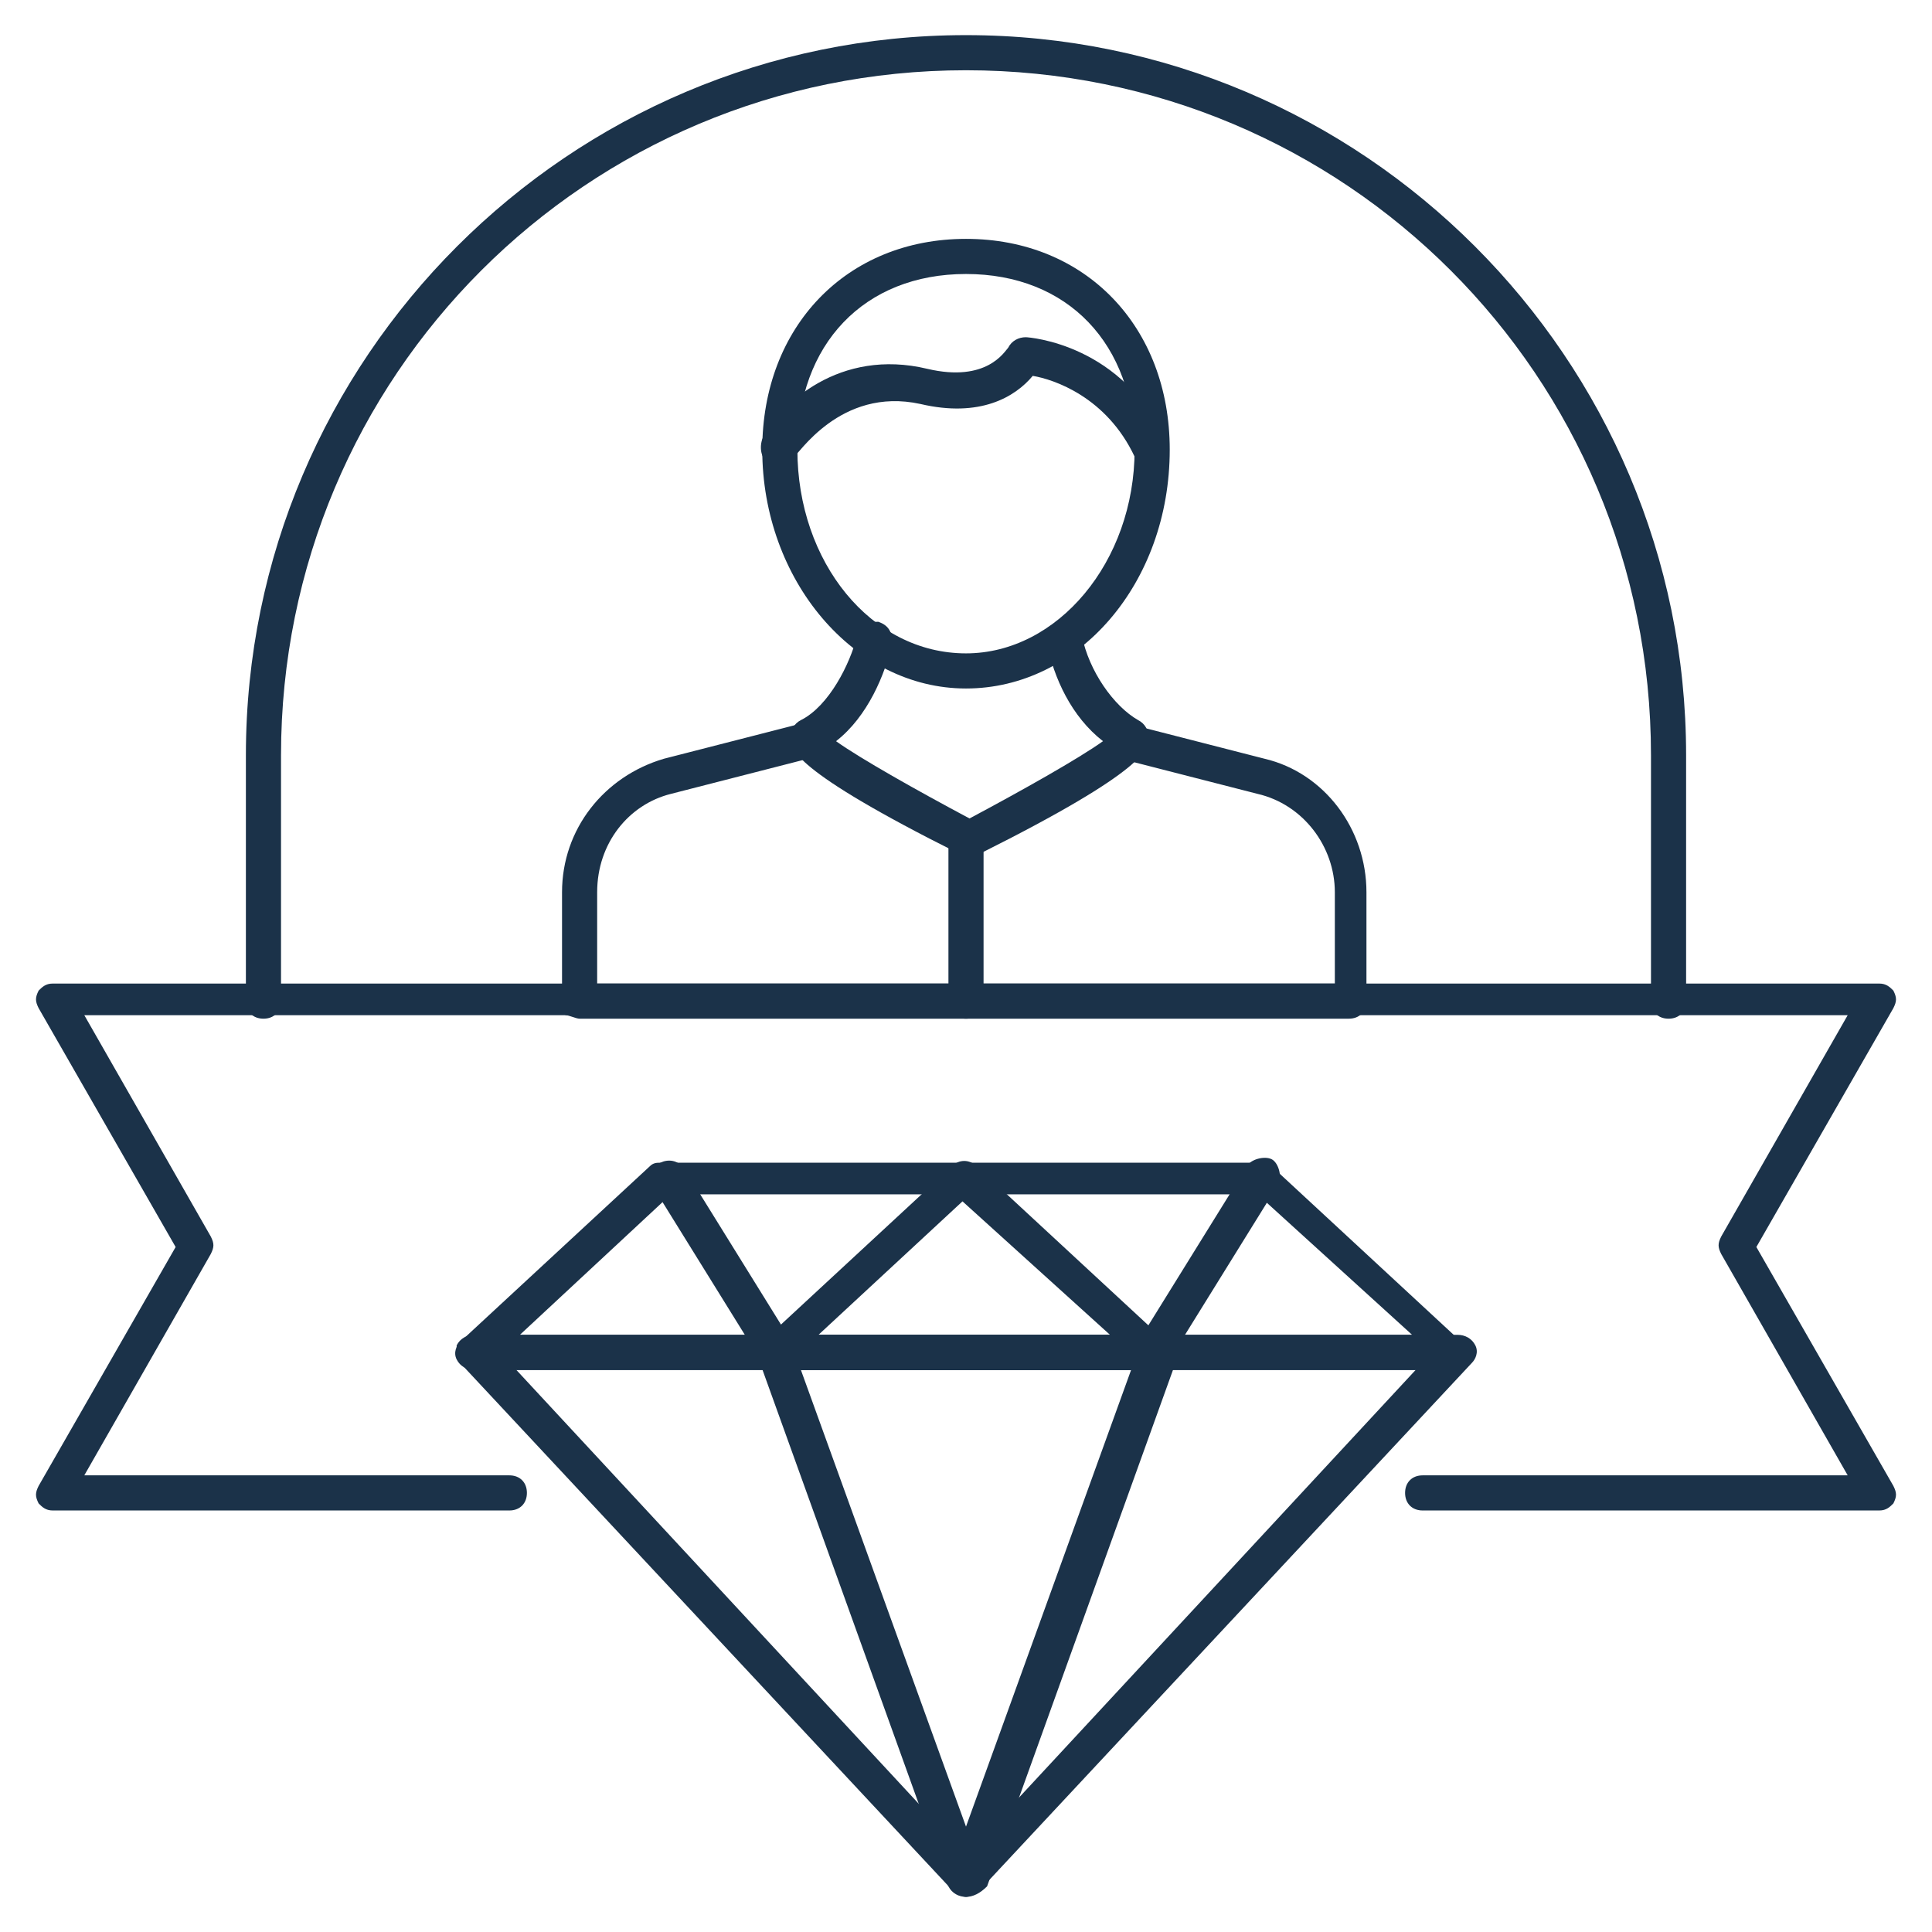 <?xml version="1.0" encoding="UTF-8"?>
<!-- Generator: Adobe Illustrator 28.1.0, SVG Export Plug-In . SVG Version: 6.00 Build 0)  -->
<svg xmlns="http://www.w3.org/2000/svg" xmlns:xlink="http://www.w3.org/1999/xlink" version="1.1" id="_x31_" x="0px" y="0px" viewBox="0 0 55 55" xml:space="preserve">
<g>
	<path fill="#1B3249" d="M53.5,43h-13c-0.3,0-0.5-0.2-0.5-0.5s0.2-0.5,0.5-0.5h12.1l-3.6-6.3c-0.1-0.2-0.1-0.3,0-0.5l3.6-6.3H2.4   l3.6,6.3c0.1,0.2,0.1,0.3,0,0.5L2.4,42h12.1c0.3,0,0.5,0.2,0.5,0.5S14.8,43,14.5,43h-13c-0.2,0-0.3-0.1-0.4-0.2   c-0.1-0.2-0.1-0.3,0-0.5l3.9-6.8l-3.9-6.8c-0.1-0.2-0.1-0.3,0-0.5C1.2,28.1,1.3,28,1.5,28h52c0.2,0,0.3,0.1,0.4,0.2   c0.1,0.2,0.1,0.3,0,0.5l-3.9,6.8l3.9,6.8c0.1,0.2,0.1,0.3,0,0.5C53.8,42.9,53.7,43,53.5,43z"></path>
	<path fill="#1B3249" d="M47.5,29c-0.3,0-0.5-0.2-0.5-0.5v-7C47,10.7,38.3,2,27.5,2S8,10.7,8,21.5v7C8,28.8,7.8,29,7.5,29   S7,28.8,7,28.5v-7C7,10.2,16.2,1,27.5,1S48,10.2,48,21.5v7C48,28.8,47.8,29,47.5,29z"></path>
	<path fill="#1B3249" d="M16.5,29c-0.1,0-0.3-0.1-0.4-0.1c-0.1-0.1-0.1-0.2-0.1-0.4v-3.1c0-1.8,1.2-3.3,2.9-3.8l3.9-1   c0.3-0.1,0.5,0.1,0.6,0.4c0.1,0.3-0.1,0.5-0.4,0.6l-3.9,1C17.9,22.9,17,24,17,25.4V28l21,0v-2.6c0-1.3-0.9-2.5-2.2-2.8l-3.9-1   c-0.3-0.1-0.4-0.3-0.4-0.6c0.1-0.3,0.3-0.4,0.6-0.4l3.9,1c1.7,0.4,2.9,2,2.9,3.8v3.1c0,0.3-0.2,0.5-0.5,0.5L16.5,29z M38.5,28.5   L38.5,28.5L38.5,28.5z"></path>
	<path fill="#1B3249" d="M27.5,24.4c-0.1,0-0.2,0-0.2-0.1c-4.8-2.4-4.8-3-4.8-3.3c0-0.2,0.1-0.4,0.3-0.5c0.8-0.4,1.4-1.6,1.6-2.4   c0.1-0.3,0.3-0.4,0.6-0.4c0.3,0.1,0.4,0.3,0.4,0.6c-0.2,0.9-0.7,2.1-1.6,2.8c0.7,0.5,2.3,1.4,3.8,2.2c1.5-0.8,3.1-1.7,3.8-2.2   c-0.9-0.7-1.4-1.8-1.6-2.8c-0.1-0.3,0.1-0.5,0.4-0.6c0.3-0.1,0.5,0.1,0.6,0.4c0.2,1,0.9,2,1.6,2.4c0.2,0.1,0.3,0.3,0.3,0.5   c0,0.3,0,0.9-4.8,3.3C27.7,24.4,27.6,24.4,27.5,24.4z"></path>
	<path fill="#1B3249" d="M27.5,19.6c-3.2,0-5.8-3.1-5.8-6.8c0-3.5,2.4-6,5.8-6c3.4,0,5.8,2.5,5.8,6C33.3,16.6,30.7,19.6,27.5,19.6z    M27.5,7.8c-2.9,0-4.8,2-4.8,5c0,3.2,2.1,5.8,4.8,5.8c2.6,0,4.8-2.6,4.8-5.8C32.3,9.8,30.4,7.8,27.5,7.8z"></path>
	<path fill="#1B3249" d="M32.8,13.3c-0.2,0-0.4-0.1-0.5-0.3c-0.8-1.7-2.3-2.2-2.9-2.3c-0.5,0.6-1.5,1.2-3.2,0.8   C23.9,11,22.7,13,22.6,13c-0.1,0.2-0.4,0.3-0.7,0.2c-0.2-0.1-0.3-0.4-0.2-0.7c0.5-1,2.2-2.6,4.7-2c1.7,0.4,2.2-0.5,2.3-0.6   c0.1-0.2,0.3-0.3,0.5-0.3c0.1,0,2.8,0.2,4,3c0.1,0.3,0,0.5-0.2,0.7C32.9,13.3,32.9,13.3,32.8,13.3z"></path>
	<path fill="#1B3249" d="M27.5,29c-0.3,0-0.5-0.2-0.5-0.5v-4.6c0-0.3,0.2-0.5,0.5-0.5c0.3,0,0.5,0.2,0.5,0.5v4.6   C28,28.8,27.8,29,27.5,29z"></path>
	<path fill="#1B3249" d="M27.5,54c-0.1,0-0.3-0.1-0.4-0.2l-14-15C13,38.7,13,38.5,13,38.3c0.1-0.2,0.3-0.3,0.5-0.3h28   c0.2,0,0.4,0.1,0.5,0.3c0.1,0.2,0,0.4-0.1,0.5l-14,15C27.8,53.9,27.6,54,27.5,54z M14.7,39l12.8,13.8L40.3,39H14.7z"></path>
	<path fill="#1B3249" d="M27.5,54c-0.2,0-0.4-0.1-0.5-0.3l-5.4-15c-0.1-0.2,0-0.3,0.1-0.5c0.1-0.1,0.2-0.2,0.4-0.2h10.9   c0.2,0,0.3,0.1,0.4,0.2c0.1,0.1,0.1,0.3,0.1,0.5l-5.4,15C27.9,53.9,27.7,54,27.5,54z M22.8,39l4.7,13l4.7-13H22.8z"></path>
	<path fill="#1B3249" d="M41.5,39h-28c-0.2,0-0.4-0.1-0.5-0.3c-0.1-0.2,0-0.4,0.1-0.5l5.4-5c0.1-0.1,0.2-0.1,0.3-0.1h17.1   c0.1,0,0.2,0,0.3,0.1l5.4,5c0.2,0.1,0.2,0.4,0.1,0.5C41.9,38.9,41.7,39,41.5,39z M14.8,38h25.4l-4.4-4H19.1L14.8,38z"></path>
	<path fill="#1B3249" d="M32.9,39H22.1c-0.2,0-0.4-0.1-0.5-0.3c-0.1-0.2,0-0.4,0.1-0.5l5.4-5c0.2-0.2,0.5-0.2,0.7,0l5.4,5   c0.2,0.1,0.2,0.4,0.1,0.5C33.3,38.9,33.2,39,32.9,39z M23.3,38h8.3l-4.2-3.8L23.3,38z"></path>
	<path fill="#1B3249" d="M32.9,39c-0.1,0-0.2,0-0.3-0.1c-0.2-0.1-0.3-0.5-0.2-0.7l3.1-5c0.1-0.2,0.5-0.3,0.7-0.2   c0.2,0.1,0.3,0.5,0.2,0.7l-3.1,5C33.3,38.9,33.1,39,32.9,39z"></path>
	<path fill="#1B3249" d="M22.1,39c-0.2,0-0.3-0.1-0.4-0.2l-3.1-5c-0.1-0.2-0.1-0.5,0.2-0.7c0.2-0.1,0.5-0.1,0.7,0.2l3.1,5   c0.1,0.2,0.1,0.5-0.2,0.7C22.2,39,22.1,39,22.1,39z"></path>
</g>
</svg>

